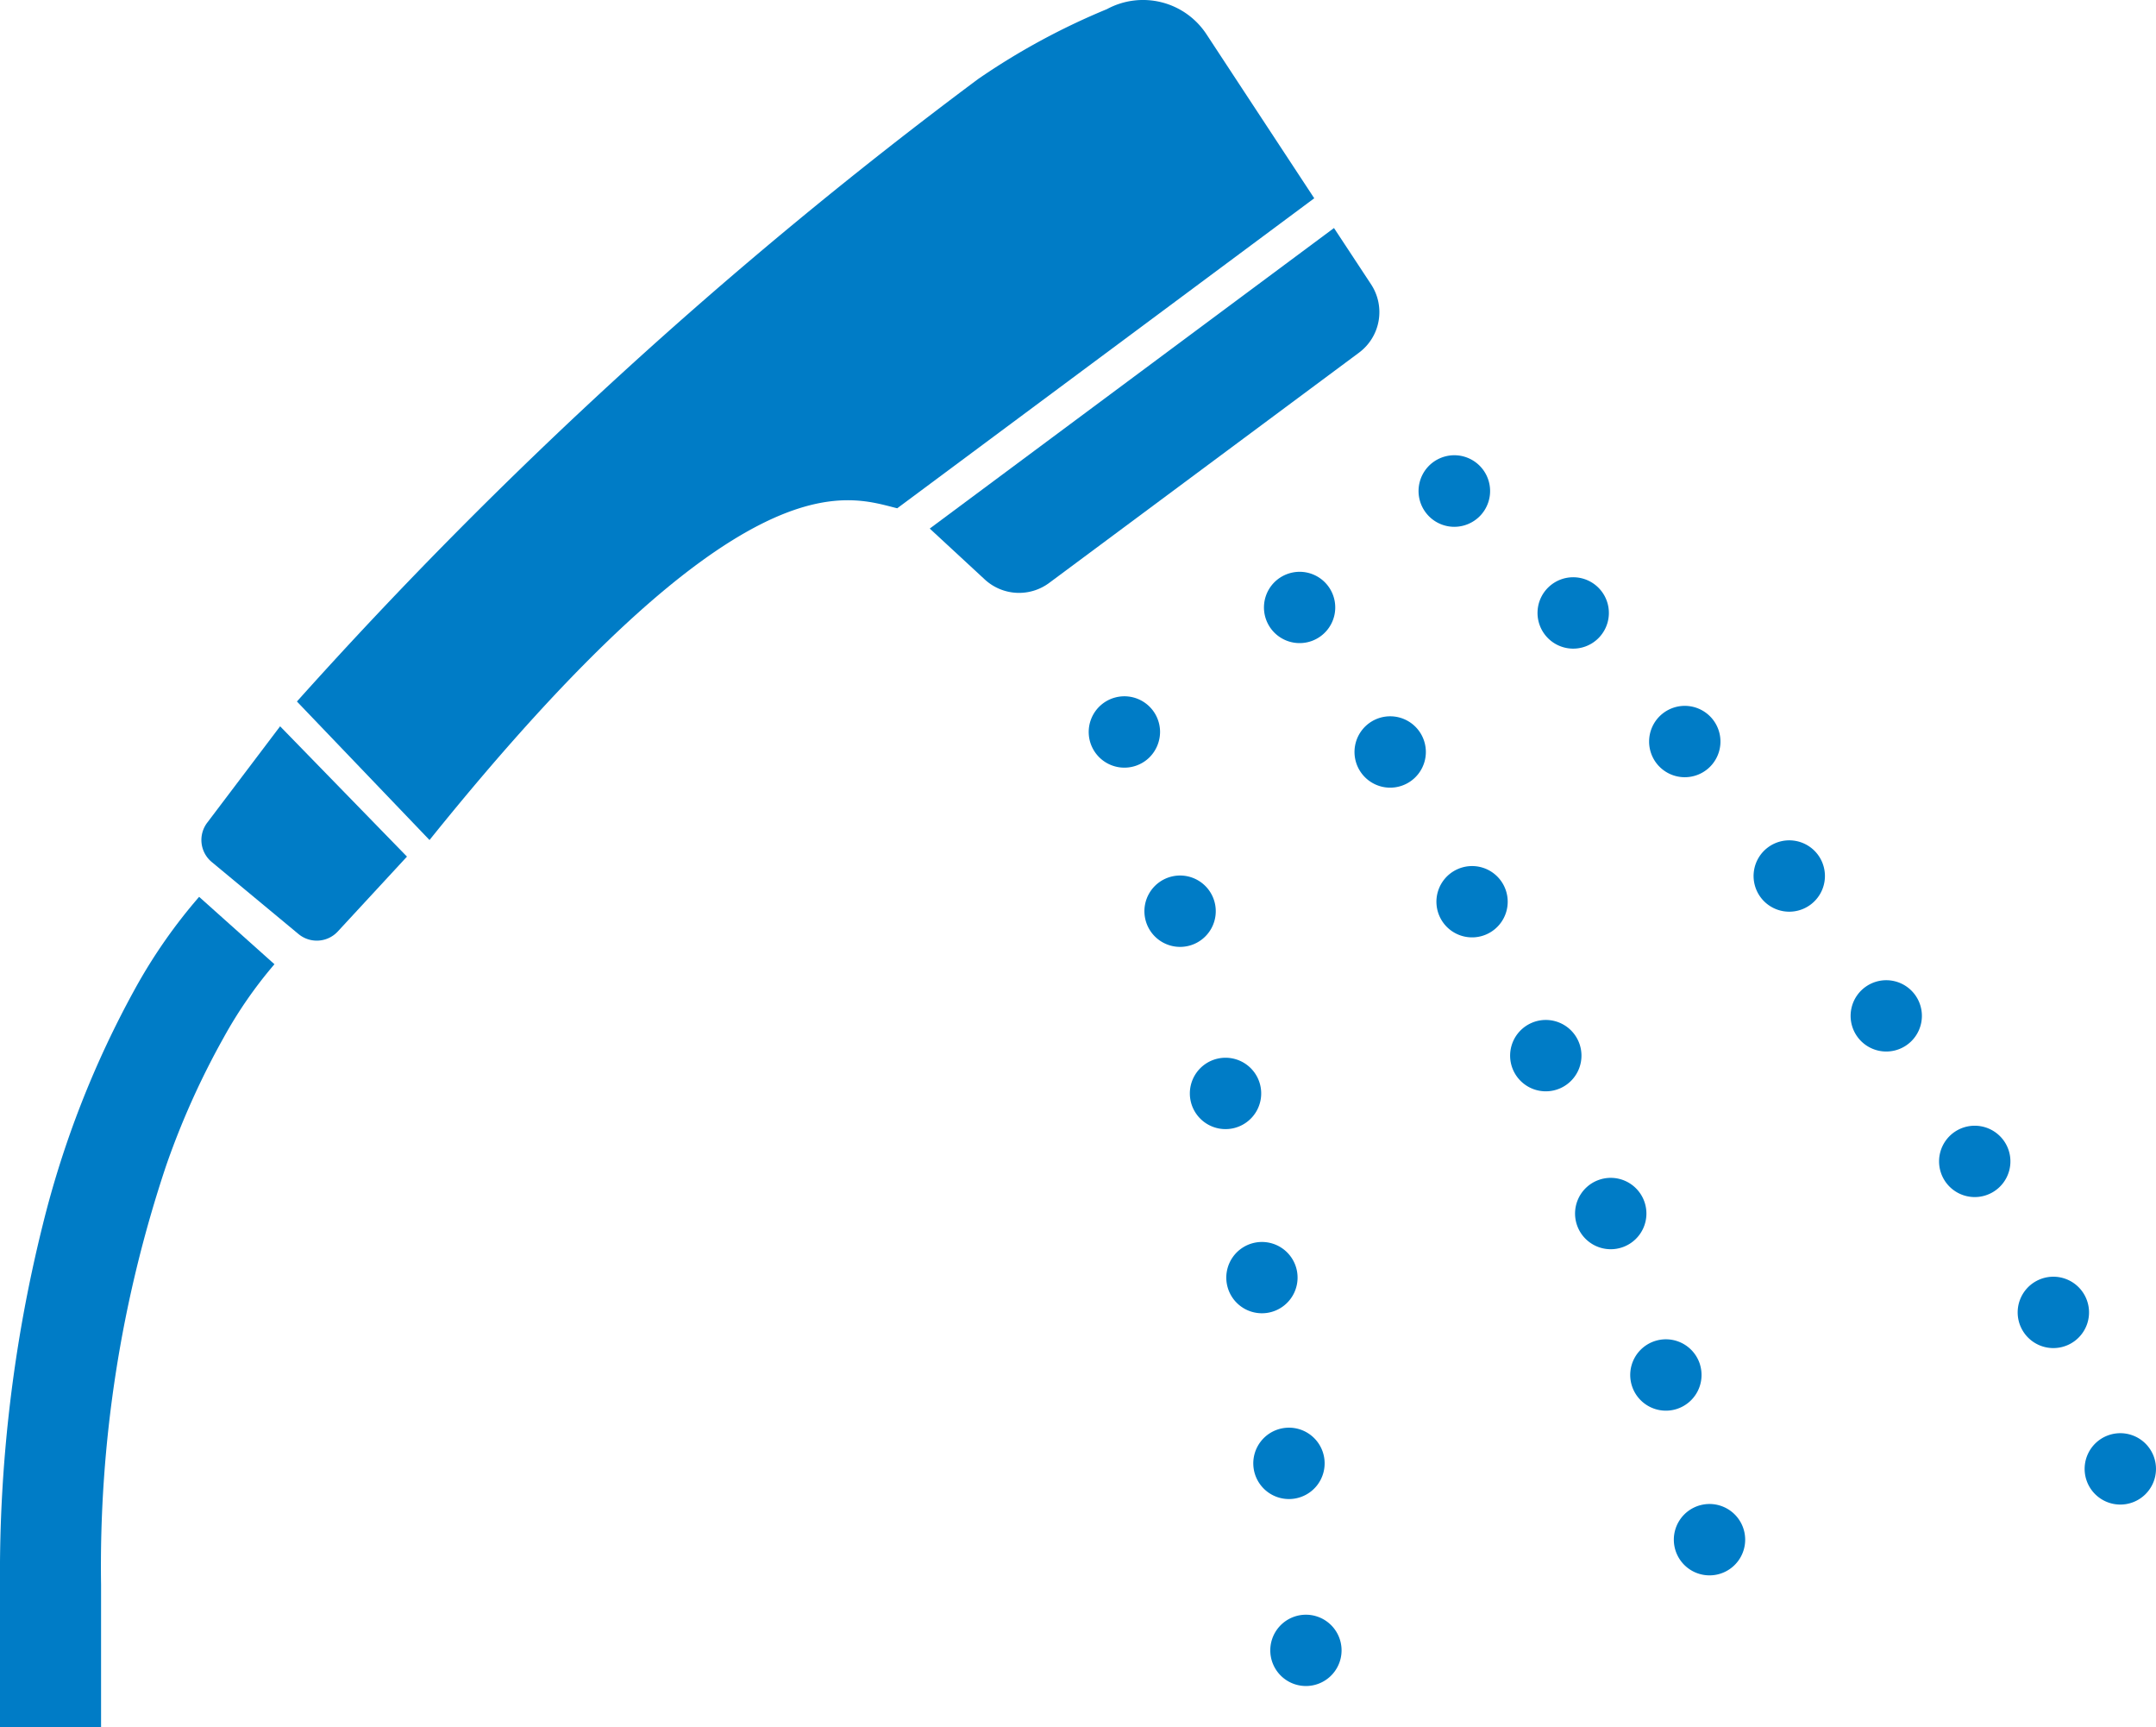 <svg xmlns="http://www.w3.org/2000/svg" xmlns:xlink="http://www.w3.org/1999/xlink" width="64" height="51.261" viewBox="0 0 64 51.261">
  <defs>
    <clipPath id="clip-path">
      <rect id="長方形_23844" data-name="長方形 23844" width="64" height="51.261" fill="#007cc6"/>
    </clipPath>
  </defs>
  <g id="グループ_12236" data-name="グループ 12236" clip-path="url(#clip-path)">
    <path id="パス_26246" data-name="パス 26246" d="M40.1,2.722,38.978,1.014A2.252,2.252,0,0,0,36.025.271,20.561,20.561,0,0,0,32.2,2.346a137.27,137.27,0,0,0-20.22,18.472l3.936,4.111C25.193,13.4,28.3,14.716,29.8,15.084l12.379-9.2Z" transform="translate(-3.166 0)" fill="#007cc6"/>
    <path id="パス_26247" data-name="パス 26247" d="M50.618,10.87,49.518,9.2l-12,8.919,1.634,1.511a1.5,1.5,0,0,0,1.914.1L50.259,12.9a1.5,1.5,0,0,0,.359-2.03" transform="translate(-9.919 -2.433)" fill="#007cc6"/>
    <path id="パス_26248" data-name="パス 26248" d="M8.3,32.162a.849.849,0,0,0,.136,1.166l2.575,2.137a.85.85,0,0,0,1.167-.077l2.053-2.221L10.465,29.3Z" transform="translate(-2.15 -7.746)" fill="#007cc6"/>
    <path id="パス_26249" data-name="パス 26249" d="M4.017,38.894A28.785,28.785,0,0,0,1.27,45.91,42.79,42.79,0,0,0,0,56.592v4.234H3V56.592a37.455,37.455,0,0,1,1.93-12.43,23.6,23.6,0,0,1,1.7-3.788A12.9,12.9,0,0,1,8.147,38.18l-2.236-2a15.783,15.783,0,0,0-1.894,2.714" transform="translate(0 -9.565)" fill="#007cc6"/>
    <path id="パス_26250" data-name="パス 26250" d="M59.054,20.183a1.062,1.062,0,1,0-.749.309,1.068,1.068,0,0,0,.749-.309" transform="translate(-15.134 -4.858)" fill="#007cc6"/>
    <path id="パス_26251" data-name="パス 26251" d="M68.276,30.354a1.059,1.059,0,1,0-1.49-.146,1.06,1.06,0,0,0,1.49.146" transform="translate(-17.592 -7.529)" fill="#007cc6"/>
    <path id="パス_26252" data-name="パス 26252" d="M71.195,34.105a1.059,1.059,0,1,0,1.48.227,1.06,1.06,0,0,0-1.48-.227" transform="translate(-18.708 -8.962)" fill="#007cc6"/>
    <path id="パス_26253" data-name="パス 26253" d="M83.433,52.108a1.059,1.059,0,1,0-.5,1.411,1.058,1.058,0,0,0,.5-1.411" transform="translate(-21.524 -13.616)" fill="#007cc6"/>
    <path id="パス_26254" data-name="パス 26254" d="M78.784,45.549a1.059,1.059,0,1,0,1.443.4,1.061,1.061,0,0,0-1.443-.4" transform="translate(-20.686 -12.005)" fill="#007cc6"/>
    <path id="パス_26255" data-name="パス 26255" d="M63.82,25.125a1.059,1.059,0,1,0-1.5-.066,1.058,1.058,0,0,0,1.5.066" transform="translate(-16.403 -6.156)" fill="#007cc6"/>
    <path id="パス_26256" data-name="パス 26256" d="M75.157,39.715a1.058,1.058,0,1,0,1.465.31,1.058,1.058,0,0,0-1.465-.31" transform="translate(-19.742 -10.454)" fill="#007cc6"/>
    <path id="パス_26257" data-name="パス 26257" d="M86.17,58.5a1.059,1.059,0,1,0-.614,1.365A1.059,1.059,0,0,0,86.17,58.5" transform="translate(-22.239 -15.284)" fill="#007cc6"/>
    <path id="パス_26258" data-name="パス 26258" d="M51.314,23.377a1.058,1.058,0,1,0,.748-.31,1.066,1.066,0,0,0-.748.31" transform="translate(-13.484 -6.098)" fill="#007cc6"/>
    <path id="パス_26259" data-name="パス 26259" d="M67.855,54.776A1.059,1.059,0,1,0,67.15,56.1a1.059,1.059,0,0,0,.705-1.321" transform="translate(-17.391 -14.282)" fill="#007cc6"/>
    <path id="パス_26260" data-name="パス 26260" d="M55.184,29.04a1.059,1.059,0,1,0,1.448.382,1.059,1.059,0,0,0-1.448-.382" transform="translate(-14.45 -7.639)" fill="#007cc6"/>
    <path id="パス_26261" data-name="パス 26261" d="M65.608,48.2a1.059,1.059,0,1,0-.616,1.364,1.058,1.058,0,0,0,.616-1.364" transform="translate(-16.803 -12.56)" fill="#007cc6"/>
    <path id="パス_26262" data-name="パス 26262" d="M68.37,60.7a1.059,1.059,0,1,0,1.265.8,1.059,1.059,0,0,0-1.265-.8" transform="translate(-17.856 -16.041)" fill="#007cc6"/>
    <path id="パス_26263" data-name="パス 26263" d="M58.537,35.056a1.058,1.058,0,1,0,1.425.458,1.057,1.057,0,0,0-1.425-.458" transform="translate(-15.323 -9.237)" fill="#007cc6"/>
    <path id="パス_26264" data-name="パス 26264" d="M62.963,41.773a1.059,1.059,0,1,0-.536,1.4,1.059,1.059,0,0,0,.536-1.4" transform="translate(-16.11 -10.878)" fill="#007cc6"/>
    <path id="パス_26265" data-name="パス 26265" d="M46.051,29.148a1.059,1.059,0,1,0-.31.749,1.072,1.072,0,0,0,.31-.749" transform="translate(-11.615 -7.426)" fill="#007cc6"/>
    <path id="パス_26266" data-name="パス 26266" d="M48.26,36.1a1.059,1.059,0,1,0-.739,1.3,1.059,1.059,0,0,0,.739-1.3" transform="translate(-12.208 -9.338)" fill="#007cc6"/>
    <path id="パス_26267" data-name="パス 26267" d="M52.251,65.142a1.058,1.058,0,1,0,1.122.991,1.058,1.058,0,0,0-1.122-.991" transform="translate(-13.551 -17.221)" fill="#007cc6"/>
    <path id="パス_26268" data-name="パス 26268" d="M52.684,58.53h0a1.059,1.059,0,1,0-.927,1.176,1.059,1.059,0,0,0,.927-1.176" transform="translate(-13.37 -15.227)" fill="#007cc6"/>
    <path id="パス_26269" data-name="パス 26269" d="M51.585,50.982a1.058,1.058,0,1,0-.864,1.221,1.059,1.059,0,0,0,.864-1.221" transform="translate(-13.082 -13.245)" fill="#007cc6"/>
    <path id="パス_26270" data-name="パス 26270" d="M50.107,43.5a1.059,1.059,0,1,0-.8,1.263,1.059,1.059,0,0,0,.8-1.263" transform="translate(-12.694 -11.281)" fill="#007cc6"/>
  </g>
</svg>
